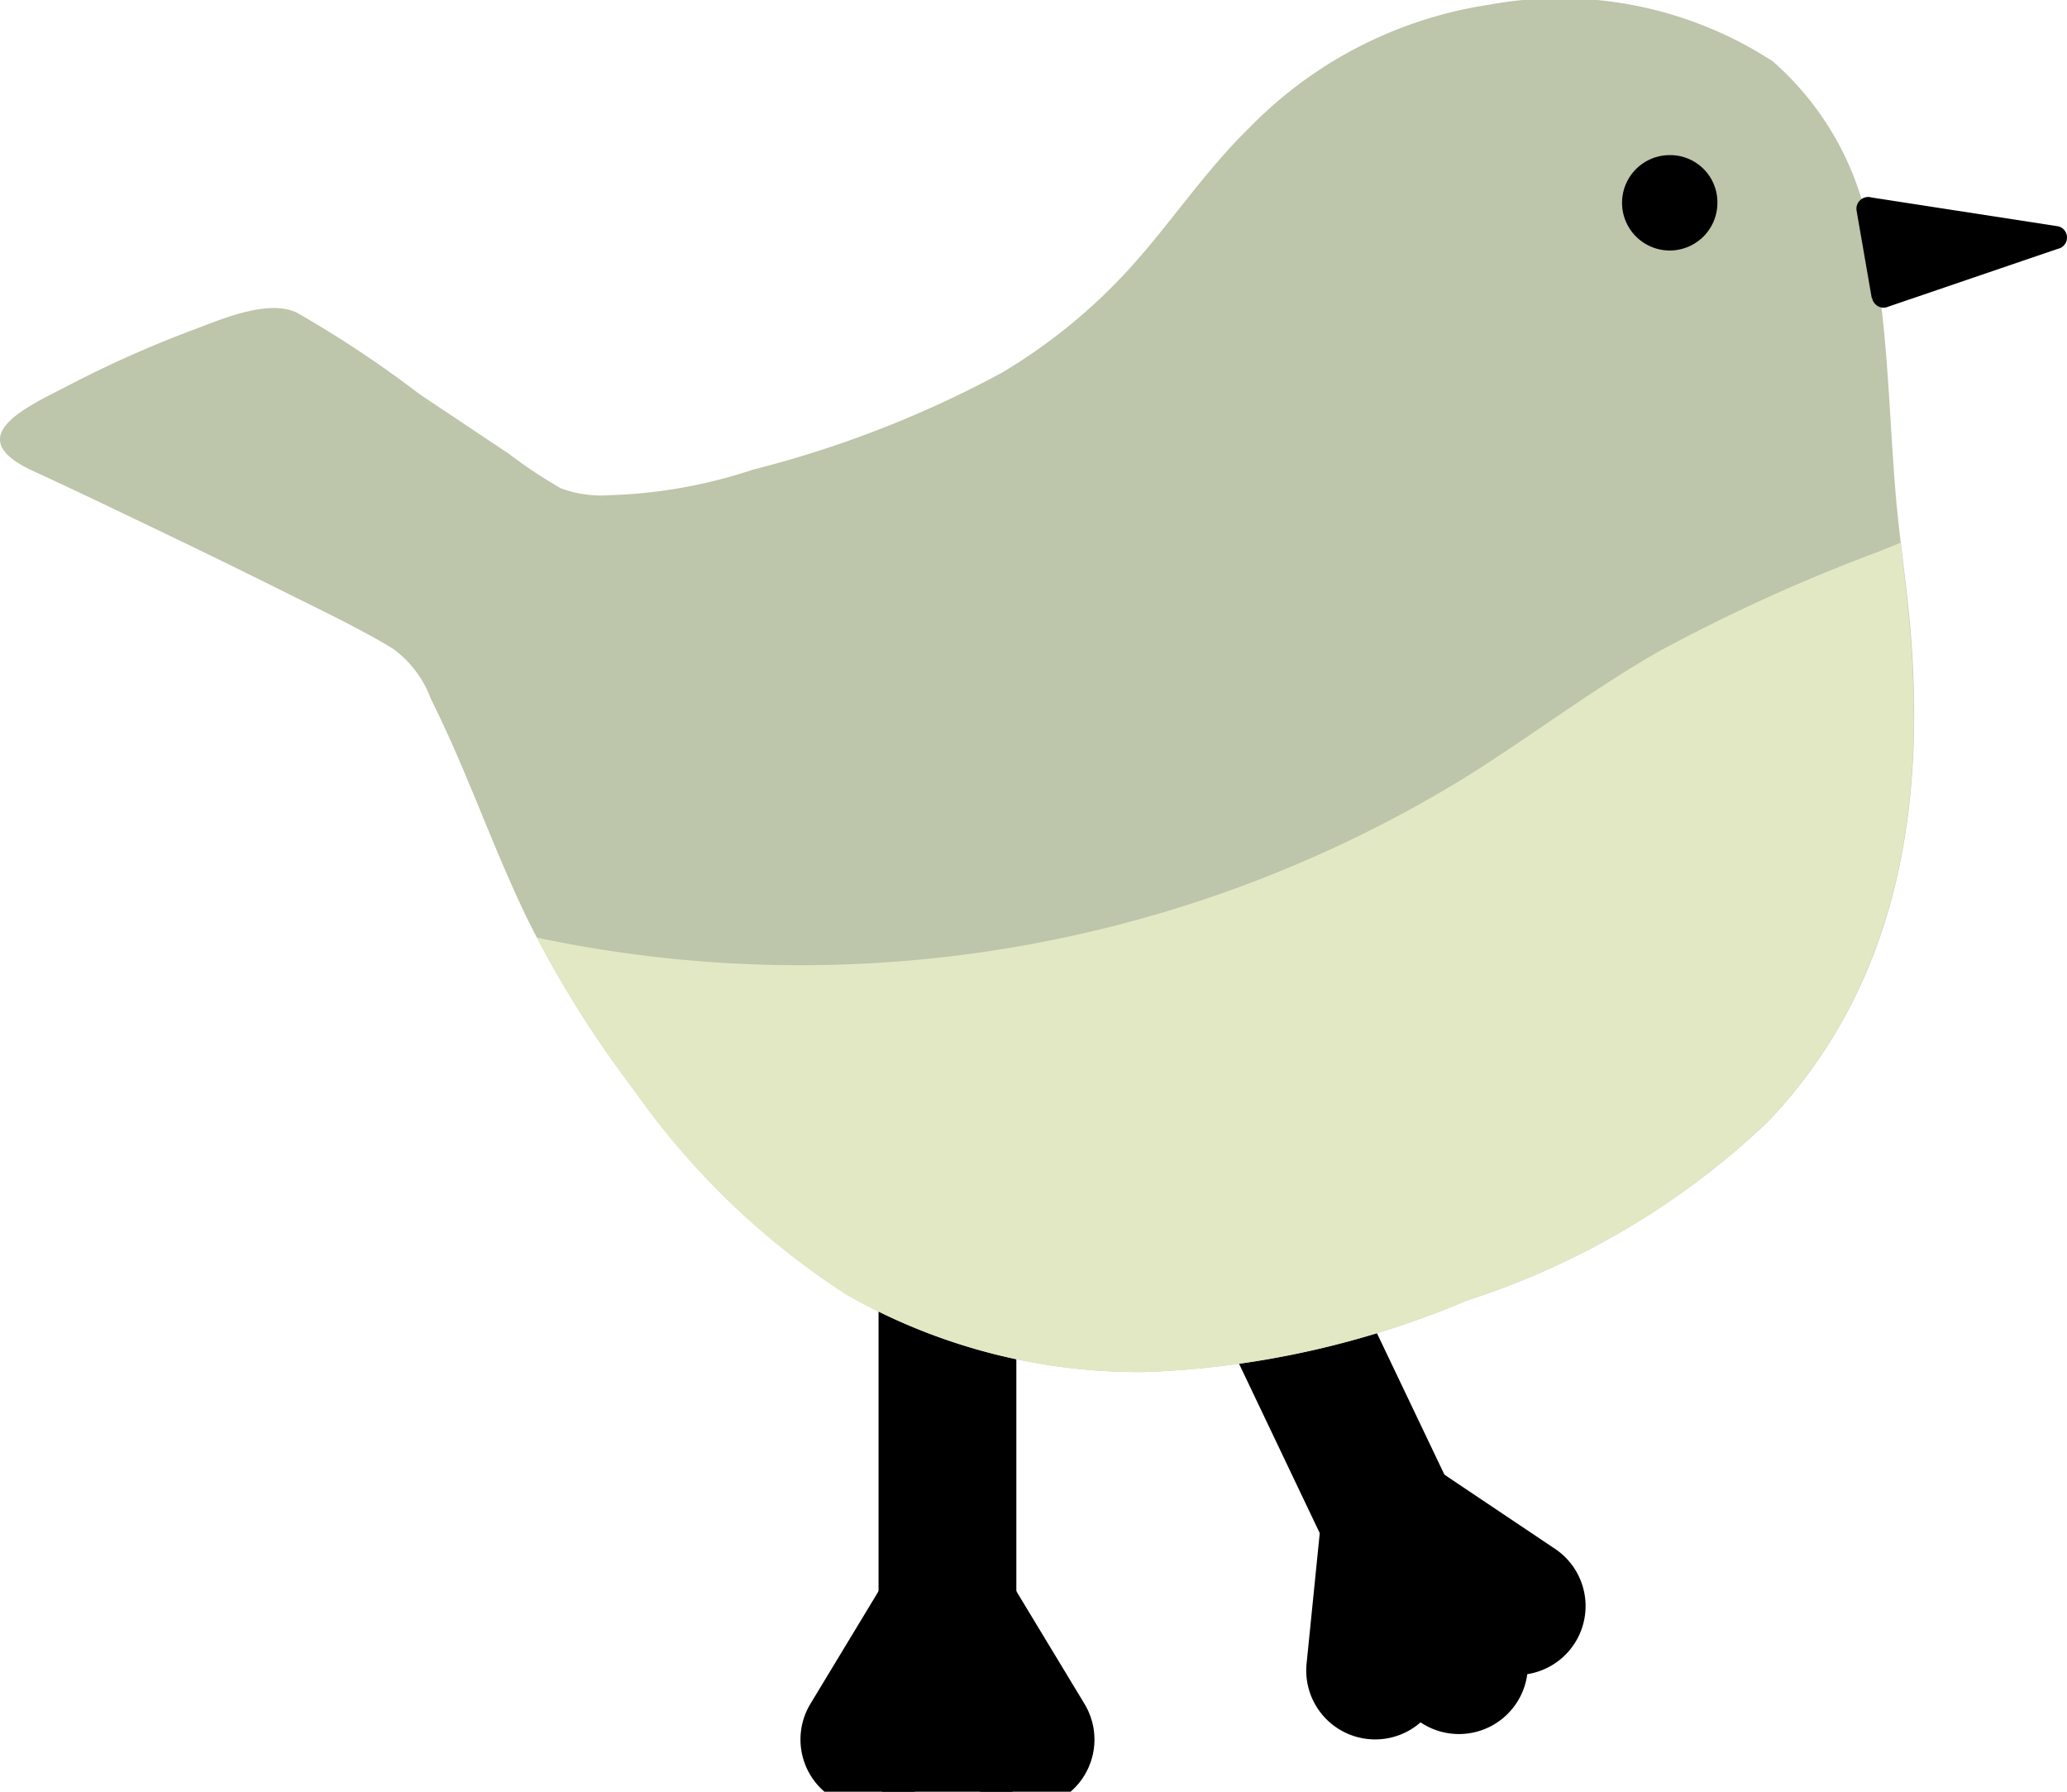 <svg xmlns="http://www.w3.org/2000/svg" width="30" height="26" viewBox="0 0 30 26"><defs><clipPath id="a"><path data-name="長方形 63" fill="none" d="M0 0h30v26H0z"/></clipPath></defs><g data-name="グループ 147"><g data-name="グループ 146" clip-path="url(#a)"><path data-name="線 3" d="M13.751 26.674a1 1 0 01-1-1V17.12a1 1 0 011-1 1 1 0 011 1v8.554a1 1 0 01-1 1z"/><path data-name="線 4" d="M12.618 26.243a1 1 0 01-.517-.145 1 1 0 01-.339-1.373l1.133-1.873a1 1 0 011.374-.338 1 1 0 01.338 1.374l-1.133 1.873a1 1 0 01-.856.482z"/><path data-name="線 5" d="M14.885 26.243a1 1 0 01-.857-.483l-1.133-1.872a1 1 0 01.338-1.374 1 1 0 011.374.338l1.133 1.873a1 1 0 01-.855 1.518z"/></g></g><path data-name="線 6" d="M21.172 25.163a1 1 0 01-.9-.57l-3.694-7.753a1 1 0 01.47-1.33 1 1 0 011.33.47l3.7 7.753a1 1 0 01-.9 1.43z"/><path data-name="線 7" d="M19.959 25.241a1.012 1.012 0 01-.1-.005 1 1 0 01-.895-1.1l.218-2.161a1 1 0 011.1-.895 1 1 0 01.89 1.095l-.218 2.166a1 1 0 01-.995.9z"/><path data-name="線 8" d="M22.012 24.304a1 1 0 01-.555-.169l-1.836-1.229a1 1 0 01-.275-1.387 1 1 0 011.387-.275l1.836 1.231a1 1 0 01-.557 1.831z"/><g data-name="グループ 149"><g data-name="グループ 148" clip-path="url(#a)"><path data-name="パス 8086" d="M27.159 3.532A4.307 4.307 0 0025.728.889a5.667 5.667 0 00-4.112-.821 6.131 6.131 0 00-3.487 1.79c-.634.619-1.115 1.348-1.7 2a8.125 8.125 0 01-1.892 1.553 15.705 15.705 0 01-3.611 1.405 7.264 7.264 0 01-2.08.37 1.666 1.666 0 01-.705-.1 6.81 6.81 0 01-.754-.5l-1.289-.86a16.237 16.237 0 00-1.786-1.187c-.425-.206-1.11.1-1.52.252a16.245 16.245 0 00-1.847.828c-.588.3-1.511.727-.482 1.207q.65.3 1.3.613c.817.39 1.633.784 2.443 1.189.5.249 1.008.491 1.485.777a1.57 1.57 0 01.564.74c.522 1.04.892 2.144 1.4 3.191A15.529 15.529 0 009.2 15.814a11.152 11.152 0 003.085 2.97 8.547 8.547 0 004.34 1.125 13.128 13.128 0 004.662-1.036 11.4 11.4 0 004.369-2.592c1.886-1.981 2.294-4.543 2.07-7.165-.057-.664-.162-1.322-.216-1.986-.076-.925-.1-1.854-.216-2.776a10.878 10.878 0 00-.132-.822" fill="#bdc5aa"/><path data-name="パス 8087" d="M24.926 2.929a.692.692 0 11-.692-.678.685.685 0 01.692.678"/><path data-name="パス 8088" d="M27.166 4.324l-.22-1.268a.171.171 0 01.219-.19l2.712.419a.168.168 0 01-.014.327l-2.492.85a.172.172 0 01-.2-.137"/><path data-name="パス 8089" d="M27.587 7.875l-.351.141a25.225 25.225 0 00-3.153 1.433c-.971.554-1.86 1.233-2.807 1.826a18.439 18.439 0 01-13.485 2.33 16.369 16.369 0 001.406 2.21 11.15 11.15 0 003.085 2.969 8.547 8.547 0 004.34 1.126 13.135 13.135 0 004.662-1.036 11.4 11.4 0 004.369-2.592c1.885-1.981 2.294-4.545 2.066-7.165-.035-.415-.087-.828-.136-1.242" fill="#e3e8c4"/></g></g></svg>
